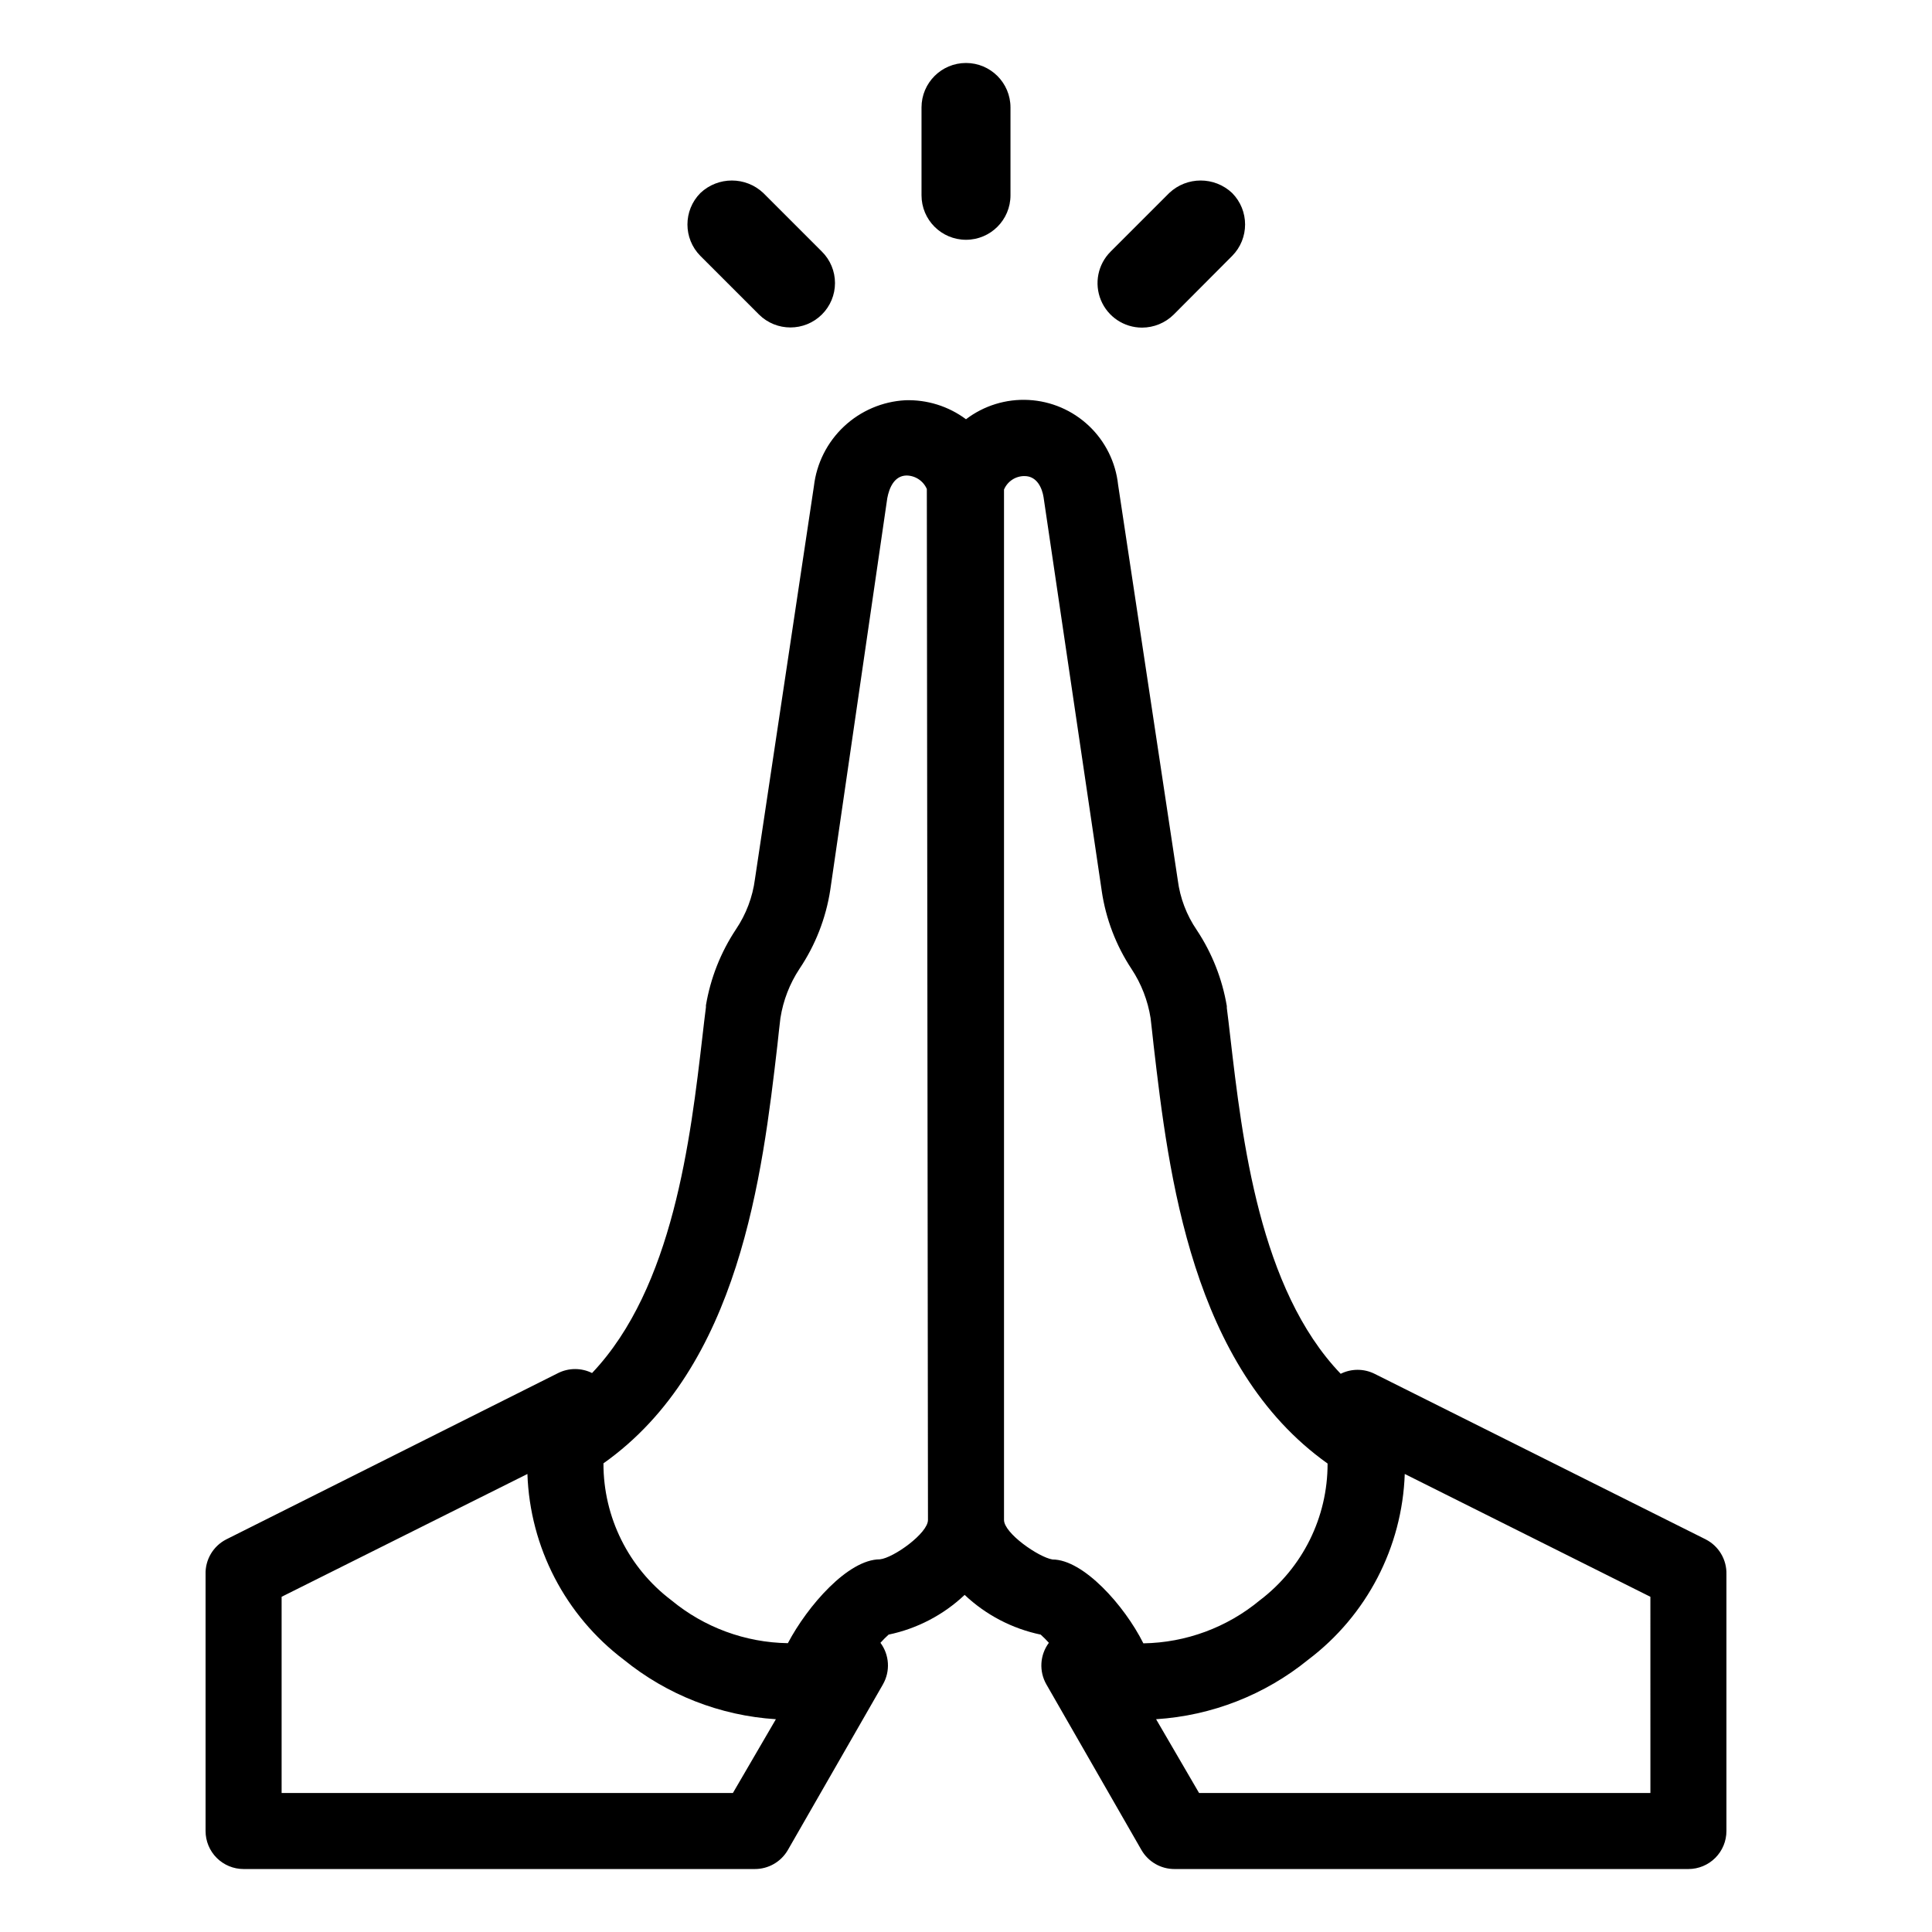 <?xml version="1.0" encoding="UTF-8"?>
<!-- Uploaded to: ICON Repo, www.svgrepo.com, Generator: ICON Repo Mixer Tools -->
<svg fill="#000000" width="800px" height="800px" version="1.1" viewBox="144 144 512 512" xmlns="http://www.w3.org/2000/svg">
 <g>
  <path d="m596.03 551.95-87.766-43.883c-2.824-1.402-6.141-1.402-8.965 0-21.516-22.422-26.098-62.02-29.273-89.375-0.301-2.688-0.605-5.207-0.906-7.559v-0.504c-1.211-7.203-3.922-14.066-7.961-20.152-2.703-3.953-4.434-8.496-5.039-13.25l-15.816-104.79c-0.645-5.941-3.383-11.465-7.723-15.574-4.34-4.113-10-6.547-15.969-6.867-5.969-0.324-11.859 1.488-16.613 5.109-4.637-3.445-10.301-5.223-16.074-5.035-6.074 0.324-11.84 2.793-16.273 6.957-4.438 4.168-7.254 9.77-7.957 15.812l-15.621 104.09c-0.613 4.781-2.34 9.352-5.035 13.348-4.039 6.086-6.75 12.953-7.961 20.152v0.504c-0.301 2.352-0.605 4.871-0.906 7.559-3.176 27.355-7.758 66.703-29.27 89.375h-0.004c-2.824-1.402-6.141-1.402-8.969 0l-87.965 44.086c-3.465 1.77-5.606 5.375-5.488 9.27v68.012c0 2.672 1.059 5.238 2.949 7.125 1.891 1.891 4.453 2.953 7.125 2.953h135.47c3.617 0.016 6.961-1.91 8.77-5.039l25.191-43.883h-0.004c2-3.481 1.742-7.812-0.652-11.031 0.684-0.762 1.406-1.484 2.164-2.168 7.562-1.578 14.539-5.223 20.152-10.527 5.617 5.305 12.59 8.949 20.152 10.527 0.762 0.684 1.484 1.406 2.168 2.168-2.394 3.219-2.652 7.551-0.656 11.031l25.191 43.883c1.809 3.129 5.152 5.055 8.766 5.039h136.18c2.672 0 5.234-1.062 7.125-2.953 1.891-1.887 2.953-4.453 2.953-7.125v-68.012c0.113-3.894-2.023-7.5-5.492-9.27zm-257.8 67.207h-119.6v-51.992l65.141-32.547c0.664 19.418 10.047 37.5 25.543 49.223 11.469 9.32 25.559 14.832 40.305 15.77zm51.691-72.348c0 3.527-9.168 10.078-12.746 10.43-8.414 0-19.145 12.293-24.383 22.219-11.293-0.168-22.188-4.188-30.887-11.387-11.359-8.594-18.02-22.031-17.984-36.273 36.125-25.543 42.117-76.578 46.098-110.84 0.25-2.519 0.555-5.039 0.805-7.203h0.004c0.73-4.644 2.449-9.074 5.035-13 4.227-6.285 7.012-13.422 8.164-20.906l15.113-103.84c0.504-2.672 1.812-5.894 5.039-5.996 2.363 0.004 4.5 1.41 5.441 3.578zm20.152 0v-273.07c0.922-2.184 3.07-3.598 5.441-3.574 3.375 0 4.684 3.324 5.039 5.594l15.418 104.34-0.004-0.004c1.086 7.398 3.785 14.469 7.91 20.707 2.59 3.922 4.305 8.355 5.039 13 0.25 2.316 0.555 4.684 0.805 7.203 3.981 34.207 10.078 85.246 46.098 110.84l0.004-0.004c0.035 14.246-6.625 27.68-17.988 36.277-8.68 7.191-19.559 11.211-30.832 11.383-5.039-10.078-15.922-22.219-24.082-22.219-3.68-0.602-12.848-6.949-12.848-10.477zm171.3 72.348h-119.61l-11.387-19.547c14.75-0.938 28.836-6.449 40.305-15.77 15.516-11.715 24.918-29.797 25.594-49.223l65.094 32.547z"/>
  <path d="m400 160.69c-6.512 0-11.789 5.281-11.789 11.789v23.277c0 6.512 5.277 11.789 11.789 11.789 6.508 0 11.789-5.277 11.789-11.789v-23.277c0-6.508-5.281-11.789-11.789-11.789z"/>
  <path d="m346.29 195.15c-4.68-4.418-11.996-4.418-16.676 0-4.578 4.617-4.578 12.062 0 16.676l15.516 15.516v0.004c4.617 4.578 12.062 4.578 16.676 0 2.227-2.207 3.477-5.207 3.477-8.34 0-3.129-1.25-6.133-3.477-8.336z"/>
  <path d="m470.53 195.15c-4.68-4.418-11.996-4.418-16.676 0l-15.516 15.516v0.004c-3.391 3.363-4.41 8.441-2.59 12.859 1.82 4.414 6.125 7.293 10.902 7.293 3.129-0.004 6.133-1.234 8.363-3.426l15.516-15.57c4.578-4.613 4.578-12.059 0-16.676z"/>
 </g>
</svg>